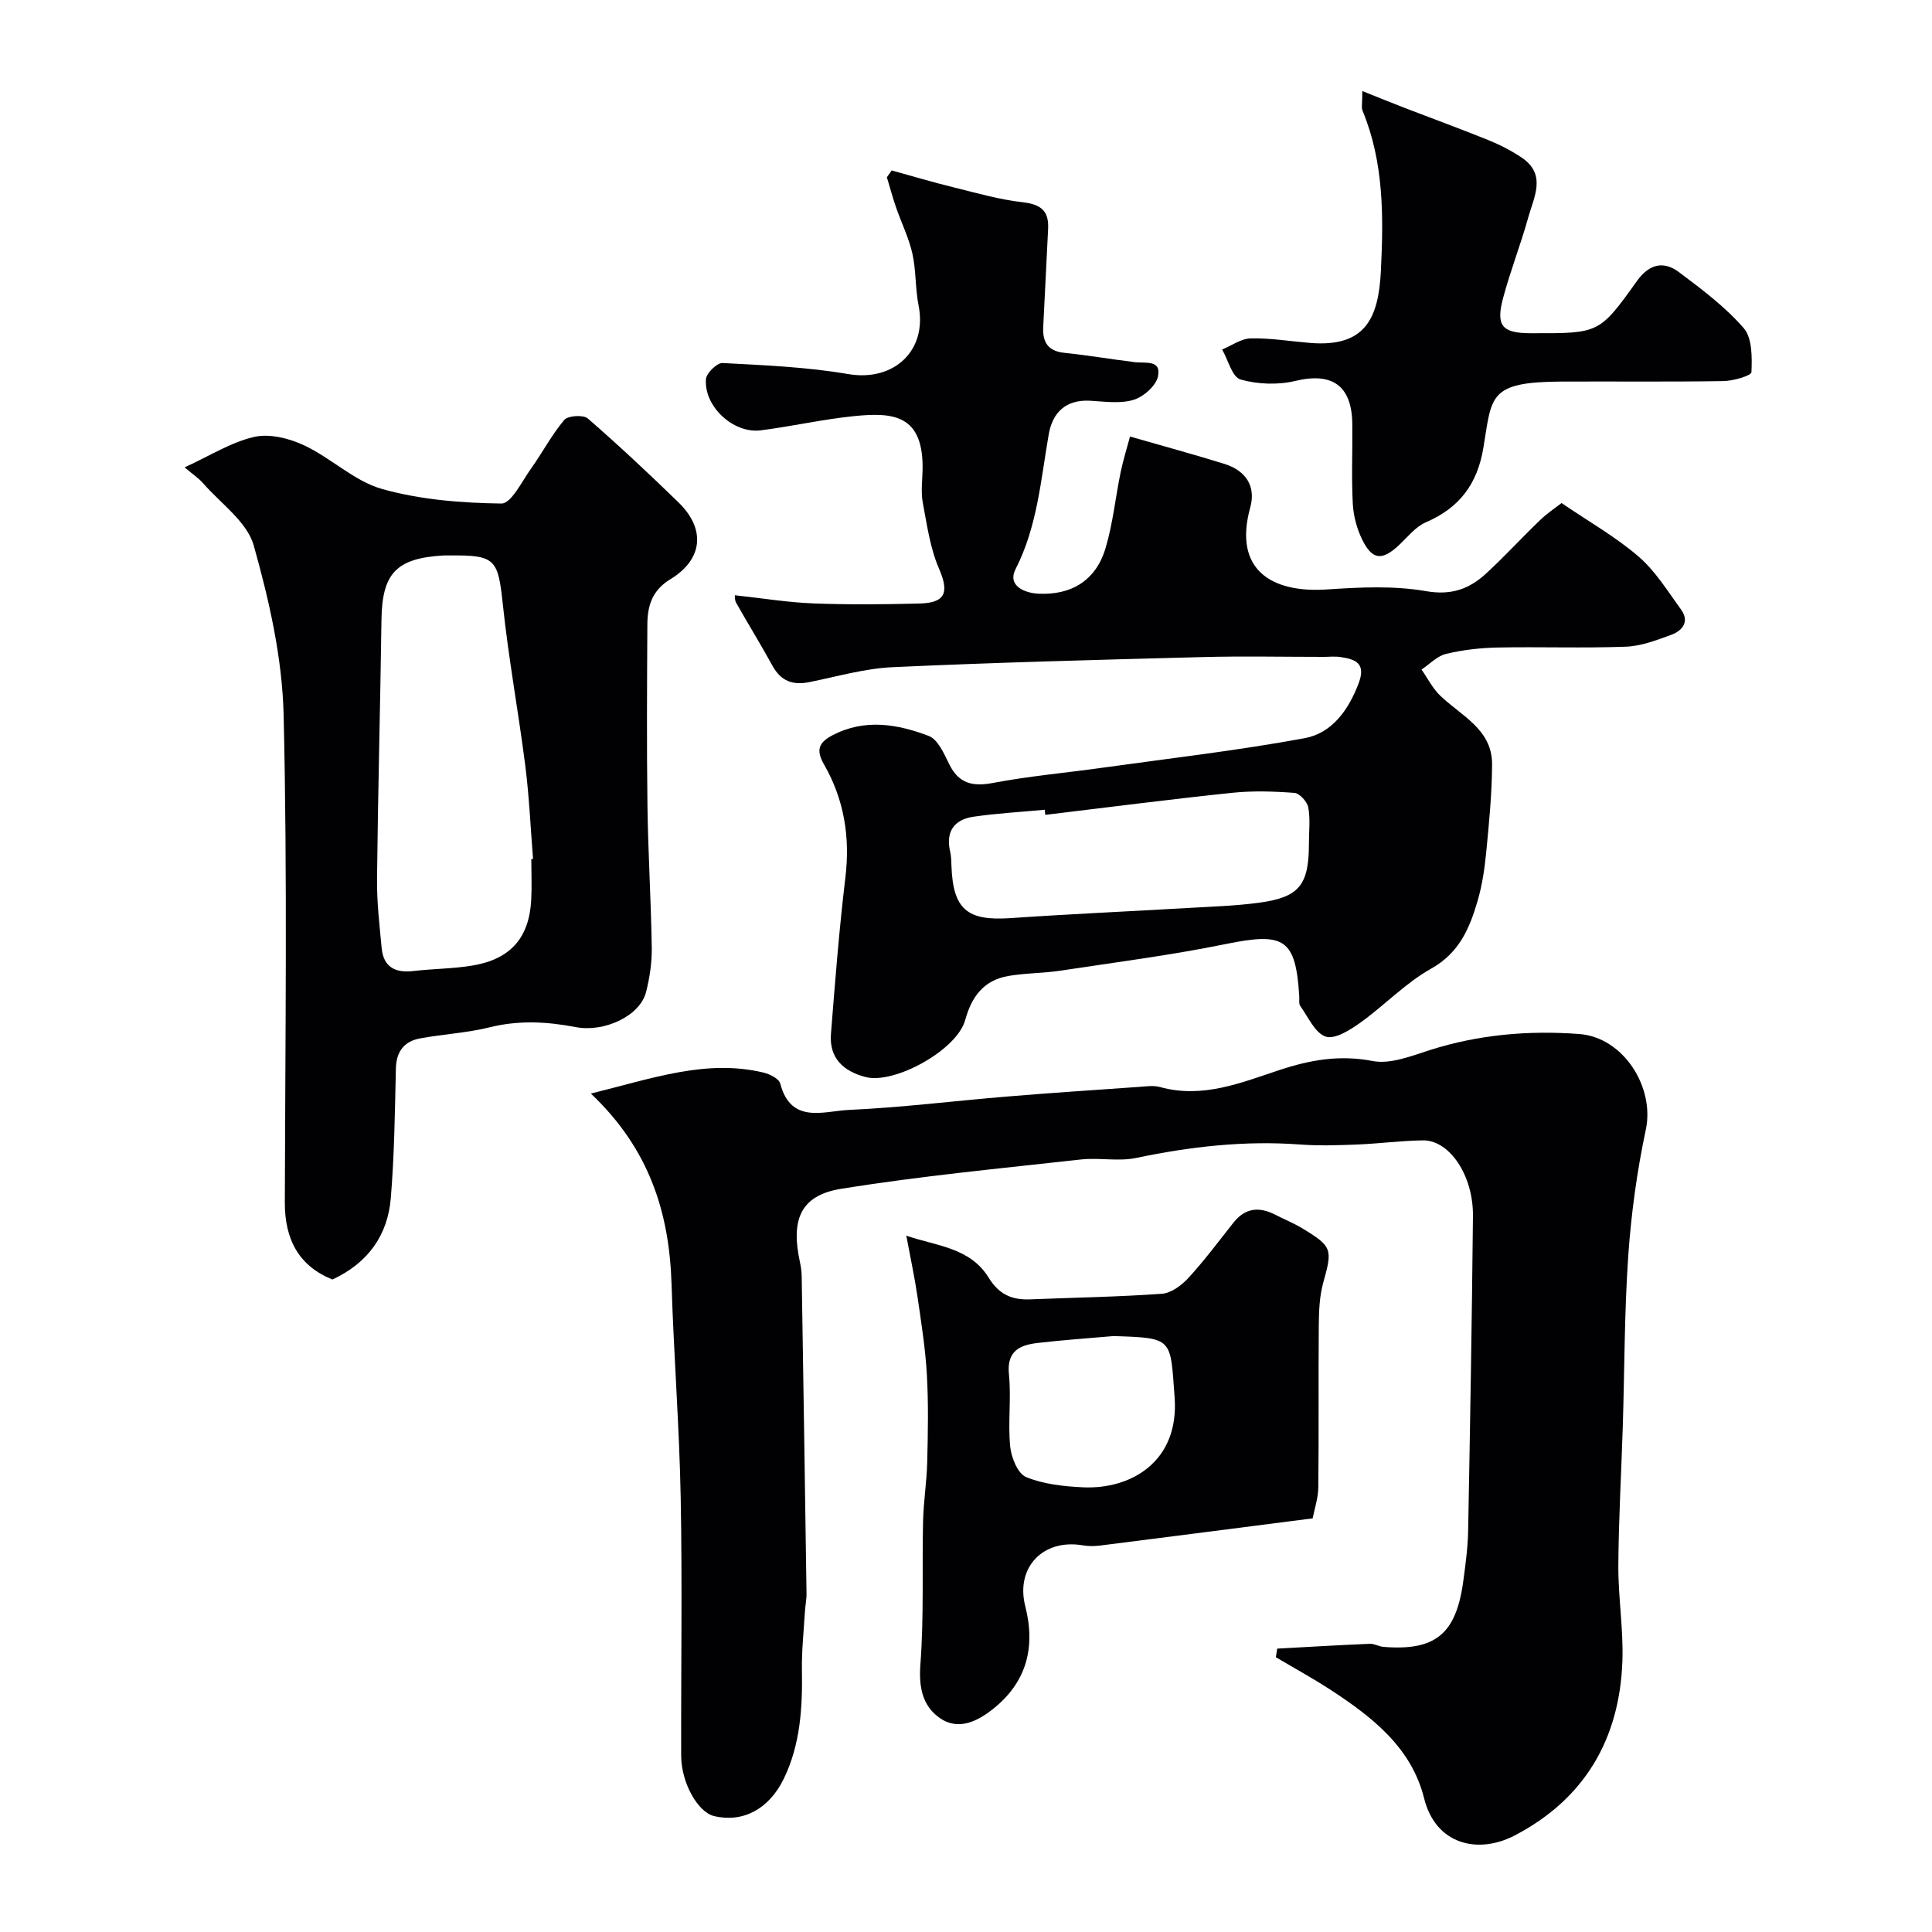 <svg enable-background="new 0 0 400 400" viewBox="0 0 400 400" xmlns="http://www.w3.org/2000/svg"><g fill="#010103"><path d="m122.33 226.41c12.9-3.18 23.89-7.16 35.72-4.35 1.31.31 3.22 1.26 3.49 2.27 2.22 8.49 9.02 5.7 14.17 5.47 10.98-.5 21.92-1.88 32.88-2.78 9.02-.75 18.06-1.35 27.09-1.98 1.49-.1 3.09-.36 4.48.02 8.8 2.43 16.73-.87 24.77-3.53 6.28-2.08 12.43-3.18 19.25-1.86 3.68.71 8-1.03 11.85-2.26 10.11-3.22 20.46-4.11 30.92-3.33 9.17.68 15.67 11.02 13.8 19.8-1.83 8.59-3.03 17.39-3.64 26.16-.81 11.73-.76 23.52-1.13 35.28-.3 9.6-.86 19.19-.92 28.79-.04 6.6 1.07 13.21.84 19.79-.57 16.14-7.82 28.56-22.29 36.11-7.5 3.92-16.35 2-18.76-7.68-2.63-10.57-10.83-16.91-19.48-22.54-3.65-2.37-7.47-4.46-11.22-6.68.09-.59.18-1.19.28-1.78 6.39-.35 12.77-.73 19.16-1 .94-.04 1.89.56 2.85.64 10.76.86 15.04-2.66 16.52-13.64.46-3.42.93-6.86 1-10.29.41-21.76.78-43.52 1-65.28.08-8.45-4.88-15.76-10.42-15.66-4.59.08-9.17.69-13.76.87-3.85.15-7.74.27-11.58-.01-11.49-.86-22.74.43-33.97 2.78-3.68.77-7.66-.1-11.45.32-16.59 1.85-33.23 3.42-49.69 6.08-8.91 1.44-10.19 7.08-8.5 15.03.2.96.38 1.95.39 2.93.35 21.93.69 43.85 1 65.78.02 1.31-.27 2.62-.34 3.94-.24 3.97-.67 7.95-.61 11.91.13 7.78-.3 15.43-3.77 22.57-3.06 6.27-8.47 9.12-14.41 7.7-3.38-.81-6.81-6.89-6.82-12.51-.05-17.83.24-35.66-.1-53.48-.28-14.71-1.43-29.39-1.89-44.1-.46-14.75-4.53-27.98-16.71-39.5z"/><path d="m152.15 123.24c5.73.62 10.98 1.49 16.26 1.69 7.32.28 14.67.21 21.99.02 5.44-.14 6.12-2.35 4-7.25-1.83-4.22-2.47-8.99-3.34-13.58-.4-2.09-.13-4.32-.06-6.49.37-11.86-6.1-12.29-14.15-11.48-6.49.65-12.89 2.13-19.37 2.95-5.64.71-11.77-4.96-11.32-10.61.1-1.25 2.3-3.39 3.44-3.33 8.69.46 17.46.82 26.02 2.29 9.42 1.61 16.42-4.84 14.56-14.21-.7-3.53-.5-7.24-1.28-10.74-.73-3.25-2.26-6.32-3.36-9.5-.72-2.07-1.29-4.2-1.92-6.3.33-.47.67-.94 1-1.41 4.28 1.18 8.54 2.45 12.86 3.51 4.72 1.16 9.44 2.53 14.24 3.07 3.75.42 5.48 1.76 5.28 5.52-.35 6.77-.66 13.53-1.01 20.3-.16 3.13.95 5 4.37 5.36 4.87.5 9.7 1.33 14.56 1.93 2.19.27 5.59-.57 4.82 2.98-.42 1.95-3.01 4.21-5.07 4.83-2.75.83-5.95.35-8.94.18-5.05-.29-7.81 2.41-8.6 6.95-1.65 9.46-2.35 19.04-6.86 27.9-1.76 3.46 1.85 4.97 4.76 5.1 6.62.31 11.8-2.59 13.84-9.37 1.54-5.1 2.06-10.51 3.14-15.76.52-2.51 1.3-4.98 1.95-7.41 6.84 1.97 13.22 3.7 19.53 5.66 4.37 1.36 6.59 4.56 5.36 9.02-3.59 13.02 4.55 17.74 15.86 16.98 6.82-.46 13.85-.81 20.52.35 5.28.92 8.98-.46 12.45-3.65 3.85-3.54 7.39-7.42 11.16-11.04 1.5-1.45 3.27-2.62 4.46-3.55 5.68 3.87 11.22 7 15.95 11.08 3.49 3 6.02 7.16 8.78 10.95 1.85 2.55.27 4.42-2.06 5.27-3.02 1.11-6.2 2.32-9.35 2.44-8.82.33-17.66 0-26.49.17-3.59.07-7.24.48-10.73 1.32-1.85.44-3.4 2.12-5.09 3.24 1.26 1.8 2.27 3.85 3.81 5.35 4.36 4.23 10.83 6.98 10.8 14.28-.03 6.09-.63 12.18-1.22 18.25-.33 3.39-.84 6.83-1.8 10.09-1.65 5.63-3.79 10.71-9.6 13.96-5.33 2.98-9.7 7.65-14.74 11.24-2.1 1.5-5.26 3.47-7.11 2.82-2.22-.77-3.61-4.06-5.25-6.34-.33-.46-.16-1.29-.2-1.95-.74-11.99-3.08-13.34-15.15-10.88-11.35 2.32-22.87 3.79-34.33 5.53-3.57.54-7.23.48-10.78 1.1-5.04.88-7.56 4.22-8.91 9.13-1.7 6.19-14.62 13.33-20.61 11.79-4.58-1.18-7.58-3.91-7.18-8.94.85-10.81 1.7-21.63 2.99-32.39 1.01-8.37-.28-16.17-4.43-23.4-1.71-2.98-1.1-4.54 1.79-6.05 6.7-3.48 13.44-2.29 19.9.16 1.87.71 3.15 3.62 4.2 5.77 1.99 4.11 4.85 4.76 9.15 3.95 7.37-1.4 14.87-2.06 22.3-3.1 14.06-1.96 28.19-3.58 42.15-6.15 5.65-1.04 9.08-5.77 11.19-11.34 1.59-4.19-.63-5.01-3.77-5.47-1.14-.17-2.33-.03-3.5-.03-8.35 0-16.71-.18-25.06.04-21.37.56-42.74 1.11-64.09 2.09-5.81.26-11.56 1.94-17.32 3.1-3.42.69-5.87-.23-7.6-3.38-2.41-4.4-5.06-8.67-7.53-13.05-.35-.64-.25-1.52-.26-1.56zm64.27 45.47c-.04-.35-.08-.71-.12-1.06-4.91.46-9.85.73-14.73 1.44-4.01.58-5.82 3.07-4.85 7.25.22.96.24 1.97.27 2.96.32 8.95 3.25 11.4 12.16 10.79 12.18-.84 24.39-1.38 36.58-2.09 4.93-.29 9.89-.43 14.78-1.08 8.48-1.11 10.49-3.64 10.49-12.29 0-2.5.31-5.06-.14-7.47-.22-1.18-1.8-2.92-2.87-3-4.3-.33-8.69-.46-12.97-.01-12.89 1.35-25.74 3.01-38.6 4.56z"/><path d="m38.22 96.76c5.25-2.4 9.63-5.21 14.4-6.3 3.19-.73 7.26.29 10.36 1.75 5.58 2.62 10.37 7.41 16.13 9.03 7.92 2.23 16.43 2.9 24.7 3.01 2.03.03 4.25-4.6 6.15-7.26 2.37-3.3 4.26-6.98 6.87-10.05.76-.9 3.94-1.1 4.87-.3 6.43 5.59 12.66 11.43 18.77 17.37 5.68 5.53 5.09 11.81-1.72 15.94-3.76 2.29-4.7 5.52-4.72 9.34-.07 12.52-.15 25.05.02 37.57.13 9.77.74 19.53.89 29.3.05 3.08-.42 6.24-1.18 9.23-1.28 5.02-8.74 8.39-14.56 7.26-5.88-1.13-11.77-1.46-17.77.03-4.72 1.18-9.66 1.42-14.46 2.31-3.32.61-4.93 2.74-5.01 6.28-.2 8.93-.31 17.89-1.05 26.79-.63 7.62-4.64 13.38-12.08 16.85-6.95-2.79-9.88-8.29-9.86-15.95.08-33.66.55-67.33-.25-100.97-.28-11.76-2.98-23.67-6.19-35.06-1.38-4.91-6.84-8.69-10.52-12.92-.92-1.04-2.13-1.84-3.79-3.25zm71.78 81.11.36-.03c-.51-6.4-.79-12.83-1.59-19.2-1.42-11.17-3.48-22.27-4.66-33.46-1-9.39-1.5-10.27-10.91-10.18-.5 0-1-.02-1.5.01-9.69.59-12.58 3.73-12.72 13.28-.25 17.9-.73 35.8-.92 53.71-.05 4.76.51 9.54.96 14.3.38 3.94 2.83 5.18 6.57 4.74 4.07-.48 8.22-.46 12.25-1.14 7.87-1.32 11.71-5.74 12.14-13.54.15-2.83.02-5.66.02-8.49z"/><path d="m187.64 255.83c6.08 2.12 13.18 2.39 17.06 8.71 2.13 3.46 4.81 4.63 8.57 4.48 9.1-.37 18.21-.51 27.29-1.16 1.92-.14 4.08-1.75 5.48-3.27 3.32-3.62 6.27-7.58 9.32-11.44 2.41-3.05 5.28-3.38 8.59-1.69 1.89.96 3.88 1.77 5.69 2.86 6.22 3.76 6.25 4.33 4.33 11.22-.8 2.85-.9 5.96-.93 8.95-.1 11.16.03 22.33-.1 33.49-.03 2.23-.8 4.45-1.17 6.38-14.87 1.91-29.47 3.79-44.07 5.64-1.15.14-2.36.14-3.49-.05-8.22-1.42-13.99 4.53-11.94 12.6 2.16 8.48.3 15.66-6.56 21.18-3.22 2.59-7.23 4.68-11.12 1.98-3.62-2.52-4.39-6.4-4.03-11.14.74-9.81.33-19.7.55-29.55.09-4.1.76-8.19.86-12.29.15-6.03.27-12.07-.07-18.08-.3-5.38-1.15-10.74-1.93-16.09-.58-4.01-1.44-7.95-2.33-12.73zm42.87 20.79c-5.24.46-10.49.82-15.71 1.43-3.7.43-6.4 1.68-5.91 6.51.5 4.94-.23 10 .26 14.94.23 2.27 1.57 5.6 3.29 6.31 3.59 1.48 7.74 1.92 11.7 2.12 10.1.49 20.04-5.4 19.05-18.63-.91-12.25-.19-12.3-12.68-12.68z"/><path d="m282.06 18.85c3.61 1.44 6.21 2.51 8.84 3.52 5.74 2.21 11.53 4.32 17.23 6.63 2.39.97 4.74 2.17 6.88 3.6 5.26 3.51 2.57 8.2 1.39 12.44-1.56 5.62-3.71 11.07-5.21 16.7-1.53 5.72-.17 7.23 5.65 7.25h.5c13.71.02 13.79.08 21.56-10.79 2.51-3.51 5.48-4.28 8.72-1.85 4.72 3.54 9.55 7.16 13.39 11.57 1.78 2.05 1.74 6.06 1.61 9.13-.03.73-3.77 1.82-5.82 1.85-11.16.18-22.32.05-33.48.1-15.24.07-14.42 3-16.2 13.7-1.25 7.54-4.97 12.45-11.92 15.44-2.15.93-3.8 3.08-5.6 4.76-3.45 3.22-5.49 3.07-7.58-1.2-1.11-2.26-1.81-4.91-1.94-7.43-.29-5.48-.04-10.99-.1-16.49-.09-7.98-4.2-10.74-11.76-8.92-3.62.87-7.83.72-11.39-.29-1.72-.49-2.56-4.05-3.8-6.21 1.97-.81 3.93-2.26 5.92-2.3 4.08-.09 8.18.6 12.28.94 11.33.92 14.18-4.92 14.67-14.95.55-11.18.63-22.43-3.79-33.11-.29-.69-.05-1.6-.05-4.09z"/></g></svg>